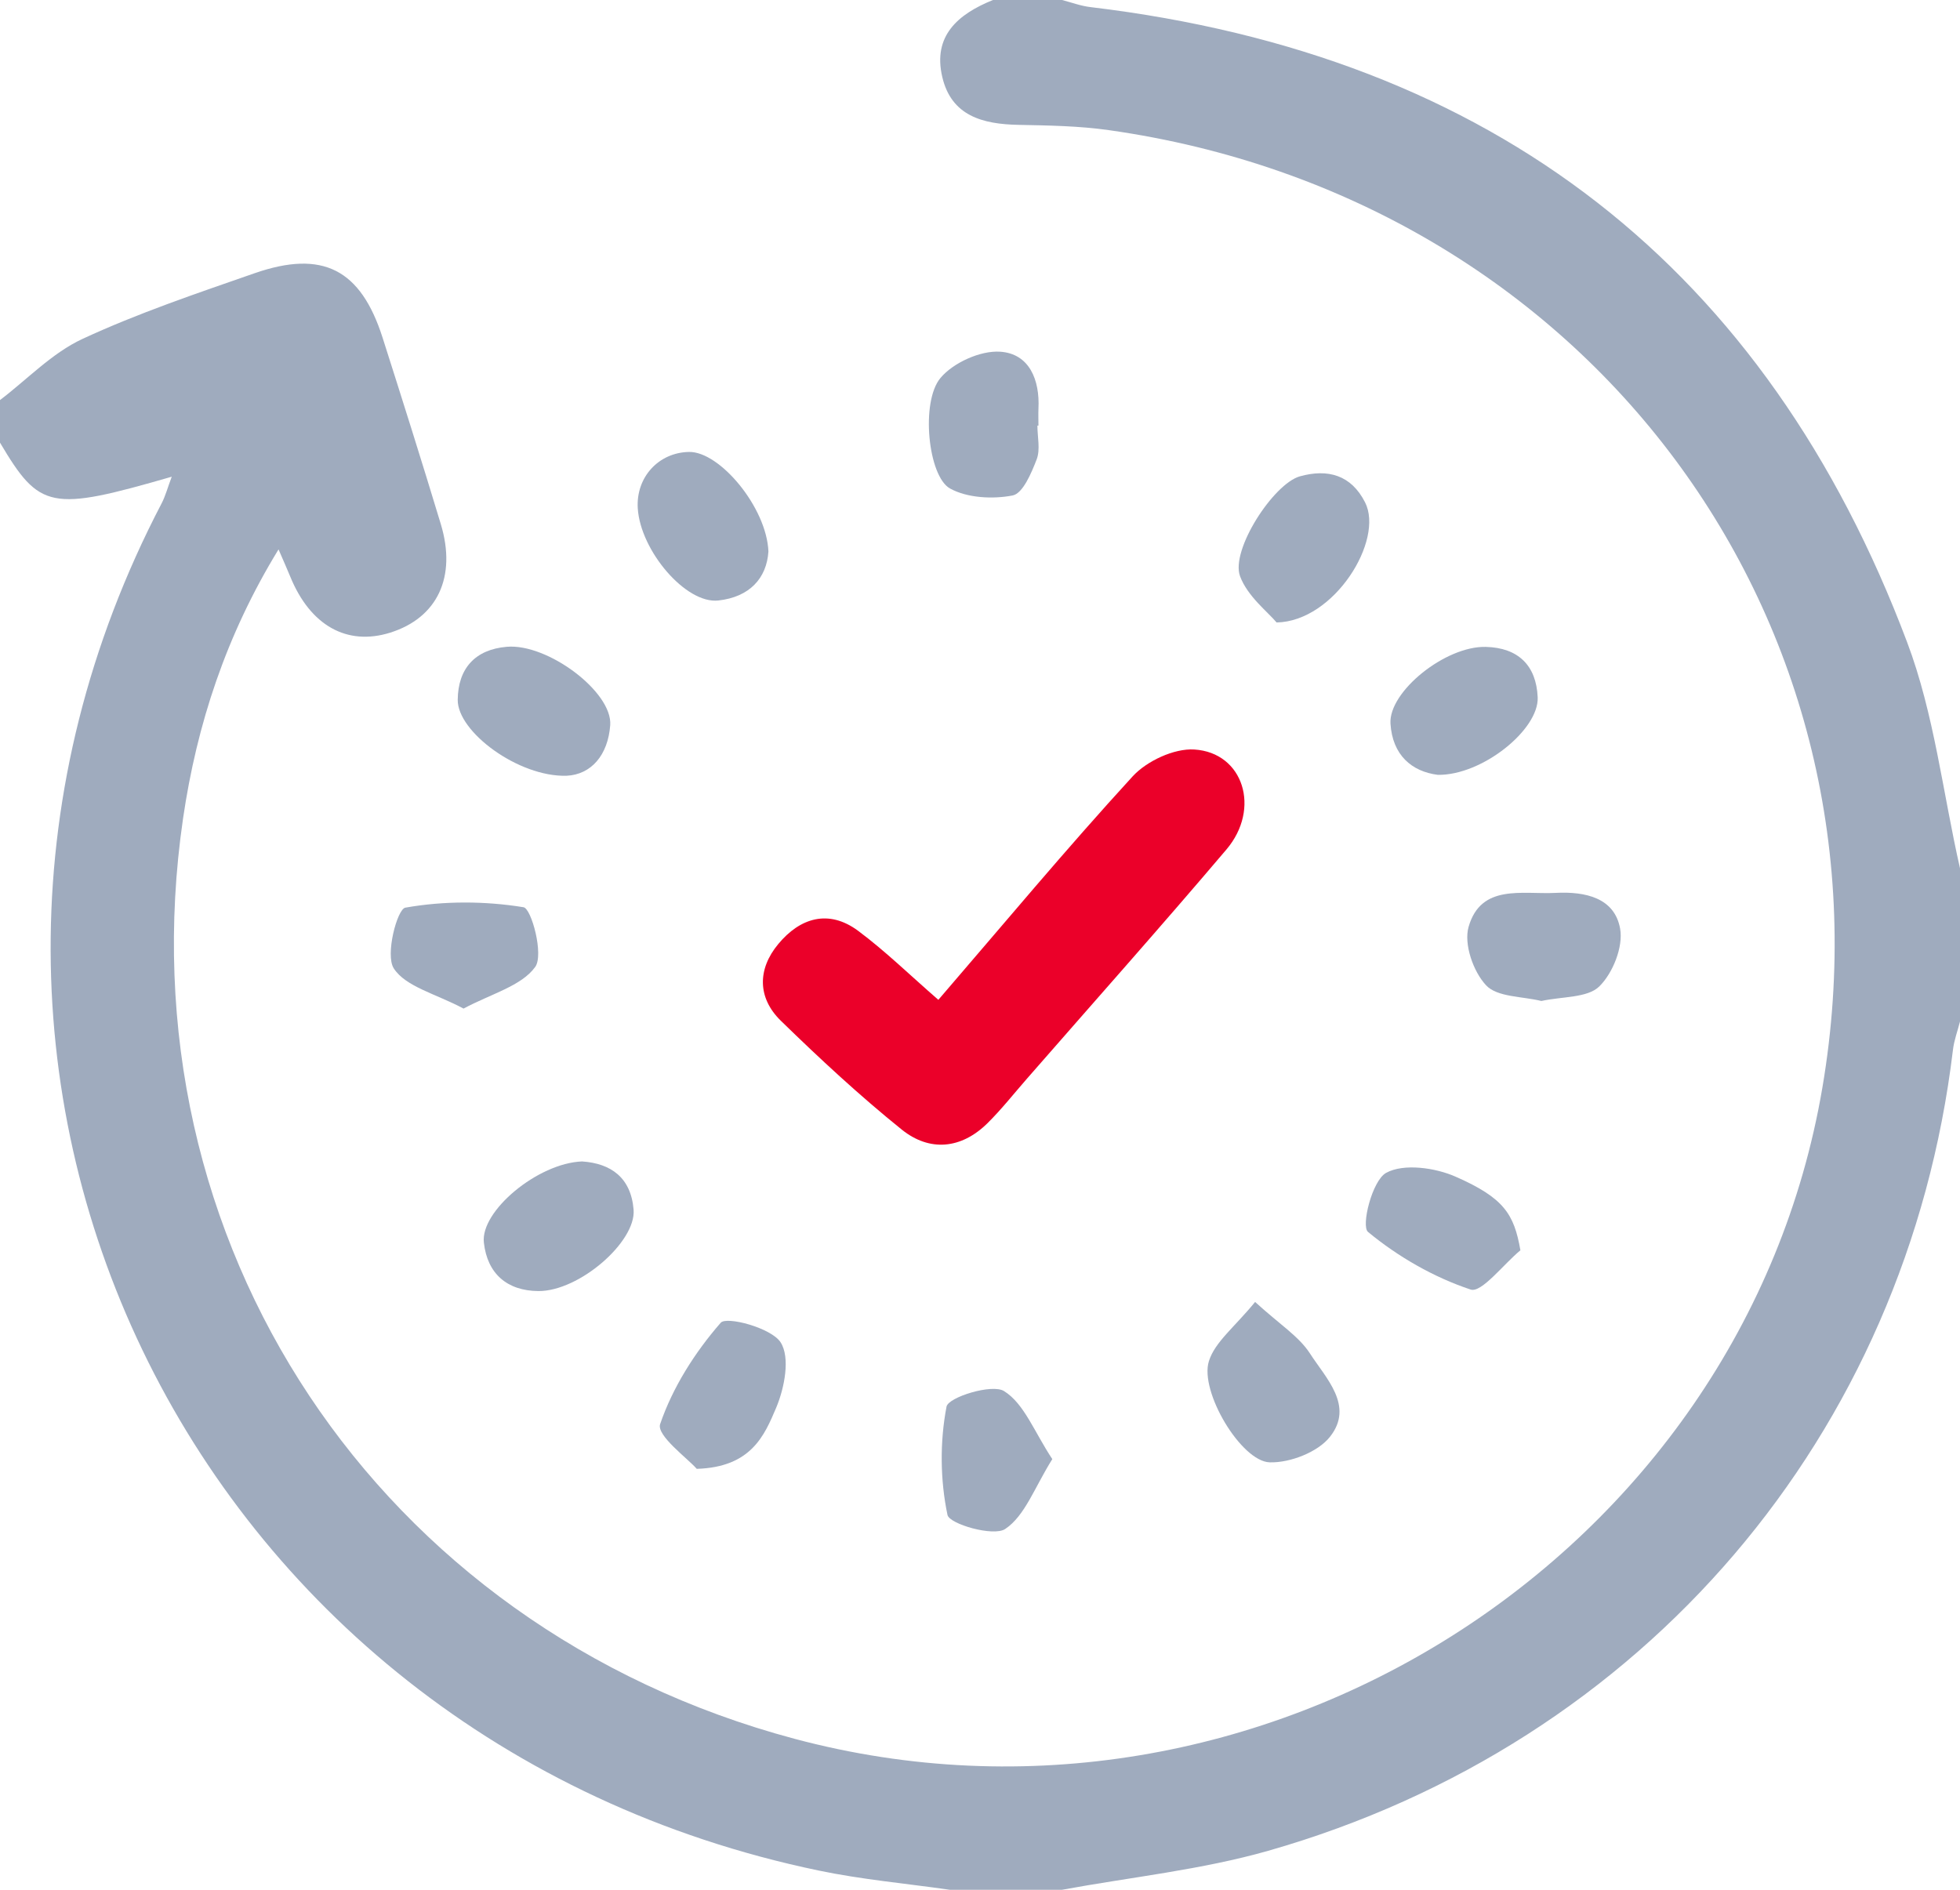 <svg xmlns="http://www.w3.org/2000/svg" width="56" height="54" viewBox="0 0 56 54" fill="none"><g clip-path="url(#clip0_4033_796)"><path d="M56 24.811V29.189C55.931 29.462 55.83 29.727 55.798 30.004C54.48 40.989 46.978 49.819 36.235 52.886C34.323 53.431 32.31 53.638 30.344 54H27.137C25.886 53.82 24.623 53.708 23.389 53.45C5.348 49.692 -3.834 30.566 4.618 14.383C4.729 14.169 4.791 13.928 4.907 13.622C1.441 14.624 1.135 14.56 0 12.649V11.432C0.78 10.839 1.485 10.09 2.353 9.686C3.942 8.949 5.617 8.385 7.278 7.806C9.222 7.132 10.307 7.696 10.931 9.649C11.496 11.42 12.056 13.194 12.594 14.974C13.053 16.489 12.495 17.655 11.148 18.078C9.912 18.465 8.861 17.873 8.291 16.472C8.205 16.261 8.109 16.049 7.958 15.699C6.458 18.148 5.622 20.71 5.23 23.388C3.464 35.499 10.795 46.506 22.698 49.685C35.963 53.231 49.791 44.472 52.068 31.079C54.34 17.732 45.345 5.653 31.683 3.719C30.834 3.598 29.964 3.585 29.103 3.568C28.076 3.549 27.181 3.311 26.922 2.199C26.646 1.022 27.371 0.404 28.37 0H30.344C30.617 0.071 30.886 0.173 31.165 0.204C42.681 1.581 50.467 7.669 54.49 18.353C55.265 20.408 55.509 22.653 56 24.811Z" fill="#9FABBE"></path><path d="M35.04 24.275C33.17 26.479 31.246 28.641 29.344 30.82C28.969 31.248 28.614 31.701 28.209 32.1C27.459 32.837 26.559 32.915 25.767 32.28C24.561 31.309 23.421 30.251 22.311 29.169C21.637 28.512 21.64 27.692 22.237 26.975C22.856 26.228 23.672 25.973 24.514 26.595C25.296 27.177 25.996 27.863 26.81 28.57C28.673 26.408 30.466 24.253 32.361 22.185C32.763 21.747 33.545 21.38 34.123 21.417C35.529 21.504 36.029 23.112 35.04 24.275Z" fill="#EB0029"></path><path d="M22.176 40.227C21.841 41.018 21.463 41.925 19.907 41.972C19.65 41.675 18.752 41.02 18.861 40.694C19.218 39.646 19.855 38.642 20.592 37.797C20.76 37.605 22.036 37.944 22.302 38.355C22.583 38.788 22.416 39.658 22.176 40.227Z" fill="#9FABBE"></path><path d="M45.692 28.189C45.354 28.518 44.639 28.472 44.039 28.603C43.499 28.469 42.776 28.496 42.46 28.155C42.09 27.761 41.819 26.973 41.96 26.484C42.315 25.249 43.492 25.562 44.446 25.514C45.297 25.47 46.131 25.655 46.289 26.535C46.383 27.053 46.082 27.808 45.692 28.189Z" fill="#9FABBE"></path><path d="M43.44 35.727C42.956 36.126 42.33 36.951 42.019 36.849C40.963 36.498 39.942 35.91 39.086 35.202C38.883 35.034 39.204 33.735 39.604 33.514C40.102 33.239 41.008 33.365 41.595 33.626C42.966 34.231 43.26 34.689 43.44 35.727Z" fill="#9FABBE"></path><path d="M17.435 20.722C17.371 21.578 16.892 22.133 16.189 22.167C14.815 22.208 13.068 20.912 13.078 19.997C13.086 19.109 13.567 18.56 14.479 18.482C15.646 18.38 17.504 19.773 17.435 20.722Z" fill="#9FABBE"></path><path d="M36.474 17.787C36.23 17.491 35.645 17.045 35.43 16.466C35.154 15.715 36.387 13.822 37.14 13.611C37.939 13.389 38.605 13.572 39.002 14.355C39.55 15.43 38.129 17.756 36.474 17.787Z" fill="#9FABBE"></path><path d="M21.955 15.758C21.905 16.526 21.412 17.061 20.524 17.159C19.596 17.263 18.299 15.738 18.222 14.527C18.166 13.642 18.812 12.931 19.685 12.914C20.563 12.897 21.903 14.498 21.955 15.758Z" fill="#9FABBE"></path><path d="M18.103 34.569C18.174 35.484 16.551 36.899 15.382 36.892C14.491 36.885 13.924 36.398 13.825 35.508C13.721 34.606 15.367 33.236 16.63 33.188C17.451 33.243 18.029 33.647 18.103 34.569Z" fill="#9FABBE"></path><path d="M29.64 12.161C29.64 12.485 29.727 12.84 29.621 13.122C29.47 13.514 29.226 14.1 28.932 14.158C28.363 14.268 27.637 14.231 27.144 13.959C26.515 13.611 26.3 11.482 26.87 10.801C27.235 10.364 28.015 10.011 28.577 10.05C29.413 10.106 29.712 10.86 29.67 11.677C29.663 11.838 29.67 12.001 29.67 12.161H29.64Z" fill="#9FABBE"></path><path d="M38.001 41.054C37.658 41.492 36.861 41.803 36.279 41.786C35.465 41.764 34.266 39.762 34.54 38.894C34.712 38.346 35.277 37.918 35.86 37.203C36.56 37.843 37.108 38.183 37.424 38.67C37.883 39.383 38.697 40.173 38.001 41.054Z" fill="#9FABBE"></path><path d="M15.291 27.631C14.897 28.176 14.038 28.395 13.244 28.82C12.452 28.397 11.591 28.198 11.251 27.672C11.001 27.288 11.347 25.977 11.581 25.936C12.681 25.741 13.853 25.744 14.958 25.924C15.185 25.962 15.543 27.286 15.291 27.631Z" fill="#9FABBE"></path><path d="M43.934 19.927C43.971 20.849 42.348 22.16 41.08 22.141C40.332 22.046 39.785 21.574 39.728 20.679C39.671 19.764 41.3 18.453 42.454 18.485C43.377 18.509 43.895 19.015 43.934 19.927Z" fill="#9FABBE"></path><path d="M30.066 41.694C29.558 42.504 29.286 43.314 28.719 43.691C28.386 43.915 27.125 43.55 27.071 43.289C26.861 42.287 26.851 41.198 27.044 40.193C27.096 39.925 28.344 39.534 28.687 39.75C29.262 40.108 29.548 40.911 30.066 41.694Z" fill="#9FABBE"></path></g><defs><clipPath id="clip0_4033_796"><rect width="56" height="54" fill="white"></rect></clipPath></defs></svg>